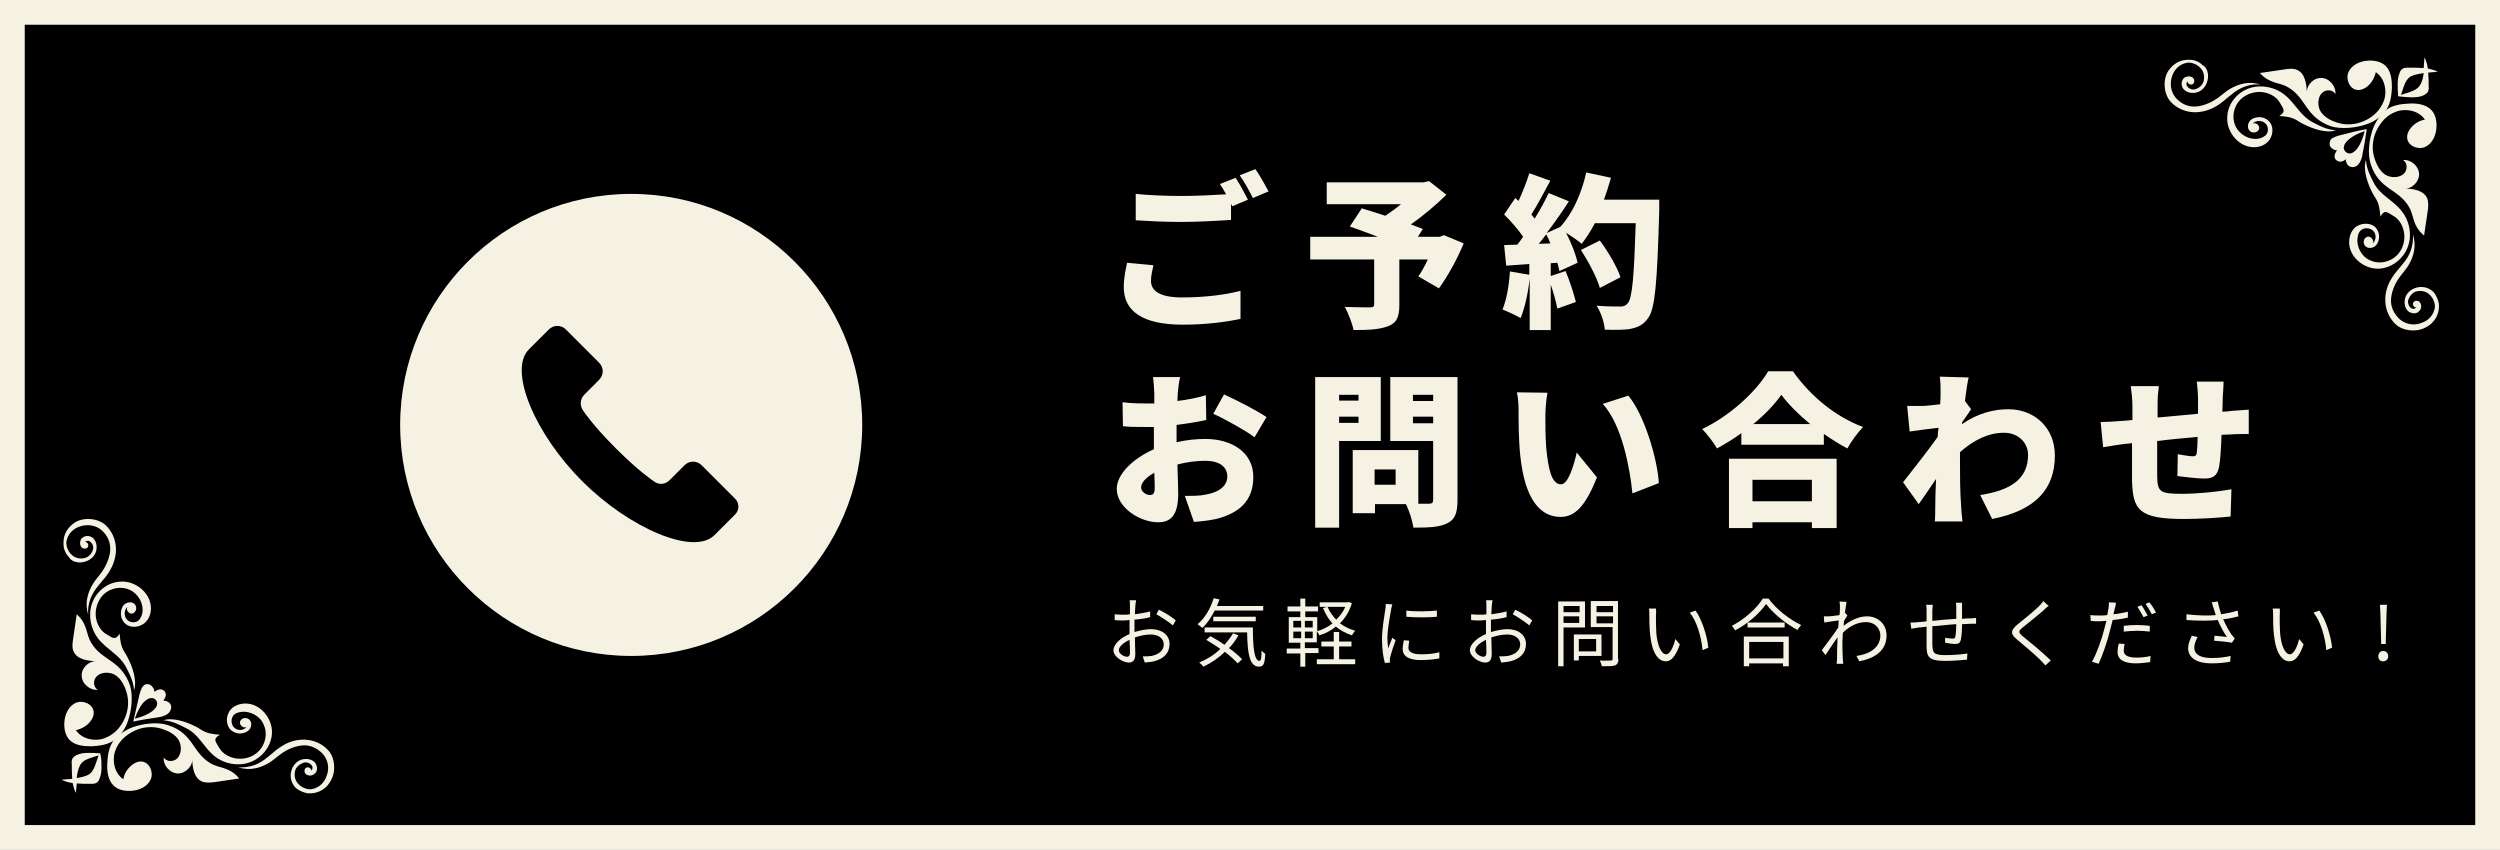 <?xml version="1.0" encoding="utf-8"?>
<!-- Generator: Adobe Illustrator 28.1.0, SVG Export Plug-In . SVG Version: 6.00 Build 0)  -->
<svg version="1.1" id="レイヤー_1" xmlns="http://www.w3.org/2000/svg" xmlns:xlink="http://www.w3.org/1999/xlink" x="0px"
	 y="0px" viewBox="0 0 606 206" style="enable-background:new 0 0 606 206;" xml:space="preserve">
<rect x="0" y="0" width="606" height="206" fill="#808080" stroke="none"/>
<style type="text/css">
	.st0{fill:#F5F1E3;}
</style>
<g>
	<g>
		<rect x="3" y="3" width="600" height="200"/>
		<path class="st0" d="M606,206H0V0h606V206z M6,200h594V6H6V200z"/>
	</g>
	<g>
		<g>
			<g>
				<path class="st0" d="M51,185c-4.4-2.6-4.1-7.2-10.2-9.2c-2.6-0.9-6.2-0.4-8.7,0.5c-1.6,0.6-3.3,1.7-4.4,3
					c-1.3,1.6-1.6,3.7-1.7,5.8c-0.1,1.9,0.2,4.1,1.6,5.4c1.1,1,2.7,1.3,4.2,1.2c1.9-0.1,3.9-1,4.7-2.7c0.8-1.7-0.2-4.2-2.1-4.4
					c-0.9-0.1-1.8,0.3-2.5,0.9c-1.1,0.9-1.8,2.1-2,3.4c-2.1-1.4-2.8-4.4-2-6.8c0.8-2.4,2.6-4,5-5.1c1.9-0.8,4.1-1,6.1-0.4
					c2,0.6,4.2,1.7,4.7,3.8c0.3,1.2,0.1,2.6-0.8,3.5c-0.9,0.8-2.6,0.8-3.2-0.3c-0.2,1.9,1.4,3.8,3.4,3.9c1.9,0,3.7-1.8,3.5-3.7
					c0,2.2,0.4,4.9,2.5,5.7c0.9,0.3,1.9,0.2,2.8,0.1c2-0.3,4.1-0.6,6.1-0.9C55.6,185.8,53.1,186.3,51,185z"/>
				<path class="st0" d="M52,183.3c2.4,1.9,5.7,2.5,8.5,1.5c2.9-1,5.1-3.7,5.4-6.7c0.3-3-1.6-6.1-4.4-7.2c-1.8-0.7-4.1-0.4-5.4,0.9
					c-1.4,1.4-1.5,3.9-0.1,5.2c0.6,0.5,1.4,0.8,2.1,0.8c0.9,0,1.8-0.3,2.4-1c0.5-0.7,0.6-1.8-0.1-2.4c-0.7-0.6-1.9-0.4-2.2,0.5
					c-0.3,0.8,0.9,1.8,1.6,1.3c-0.7,0.9-2.2,1-3,0.2c-0.8-0.7-0.9-2.2-0.2-3c0.4-0.5,1-0.7,1.7-0.8c2.2-0.4,4.7,0.9,5.6,3
					c1,2.1,0.5,4.7-1.1,6.4c-1.6,1.7-4.1,2.3-6.3,1.7c-1.4-0.4-2.7-1.2-3.4-2.5c-0.7-1.3-1.7-2,0.2-3.1c-4.1-0.3-4-1.1-6.1-2.1
					c-1.8-0.9-5.2-2.2-7.6-1.4c2.3,0.2,3.9,1.1,5.3,1.8C48.2,177.9,49.3,181.1,52,183.3z"/>
				<path class="st0" d="M81,186c0-2.4-1.1-3.8-1.5-4.2c-1.4-1.5-3.4-2.4-5.5-2.5c-2.1-0.1-4.1,0.5-5.9,1.7c-1.9,1.2-3.4,3-5.4,4
					c-1.5,0.8-3.3,1.1-5,1c2.9,0.9,5.4,0.2,7.7-1.2c0.9-0.6,1.7-1.3,2.5-1.9c1.6-1.2,3.4-2,5.3-2.2c1.9-0.2,3.7,0.6,5.1,2.1
					c1.2,1.4,1.6,3.4,0.9,5.2c-0.6,1.8-1.9,3-3.7,3.3c-0.6,0.1-2.2-0.1-3.3-1.4c-0.7-0.8-0.9-1.9-0.7-2.9c0.2-1,1-1.7,2-2.1
					c1.4-0.5,3,1,1.9,1.9c-0.1,0.1,0.1-0.1,0,0c0.1-0.6-0.7-1-1.2-0.7c-0.5,0.3-0.5,1.1-0.1,1.5s1.1,0.5,1.6,0.3
					c0.4-0.1,0.6-0.4,0.9-0.7c0.5-0.8,0.2-2-0.5-2.6c-1.1-0.9-3-0.8-4.1,0.1c-1.1,0.9-1.7,2.4-1.5,3.9c0.1,0.9,0.6,1.8,1.2,2.4
					c0.7,0.6,2,1.2,3,1.3c1.8,0.1,3.4-0.5,4.7-1.9C80.6,188.9,81,187.5,81,186z"/>
			</g>
			<g>
				<path class="st0" d="M22.1,155.8c-1.3-2.1-0.8-4.5-3.5-6.9c-0.3,2-0.6,4.1-0.9,6.1c-0.1,0.9-0.3,1.9,0.1,2.8
					c0.8,2.1,3.5,2.4,5.7,2.5c-1.9-0.2-3.8,1.6-3.7,3.5c0,1.9,2,3.6,3.9,3.4c-1.1-0.6-1.2-2.3-0.3-3.2c0.8-0.9,2.3-1.1,3.5-0.8
					c2,0.5,3.2,2.6,3.8,4.7c0.6,2,0.4,4.2-0.4,6.1c-1,2.3-2.6,4.1-5.1,5c-2.4,0.8-5.4,0.1-6.8-2c1.3-0.3,2.6-1,3.4-2
					c0.6-0.7,1-1.6,0.9-2.5c-0.2-1.9-2.7-2.9-4.4-2.1c-1.7,0.8-2.6,2.8-2.7,4.7c-0.1,1.5,0.2,3.1,1.2,4.2c1.3,1.4,3.4,1.6,5.4,1.6
					c2-0.1,4.2-0.4,5.8-1.7c1.3-1,2.5-2.8,3-4.4c0.9-2.5,1.3-6.2,0.5-8.7C29.3,159.9,24.7,160.2,22.1,155.8z"/>
				<path class="st0" d="M22.3,146.3c-1,2.9-0.3,6.2,1.5,8.5c2.2,2.8,5.3,3.9,6.9,7.2c0.7,1.4,1.6,3,1.8,5.3
					c0.8-2.4-0.5-5.8-1.4-7.6c-1-2.2-1.8-2-2.1-6.1c-1.1,1.8-1.8,0.9-3.1,0.2c-1.3-0.7-2.1-2-2.5-3.4c-0.6-2.2,0.1-4.7,1.7-6.3
					c1.7-1.6,4.3-2.1,6.4-1.1c2.1,1,3.4,3.4,3,5.6c-0.1,0.6-0.4,1.2-0.8,1.7c-0.8,0.8-2.3,0.7-3-0.2c-0.7-0.8-0.6-2.3,0.2-3
					c-0.5,0.7,0.4,1.9,1.3,1.6c0.8-0.3,1.1-1.5,0.5-2.2c-0.6-0.7-1.7-0.6-2.4-0.1c-0.7,0.5-1,1.5-1,2.4c0,0.8,0.3,1.5,0.8,2.1
					c1.3,1.5,3.8,1.3,5.2-0.1c1.4-1.4,1.6-3.6,0.9-5.4c-1.1-2.8-4.2-4.7-7.2-4.4C26,141.2,23.3,143.4,22.3,146.3z"/>
				<path class="st0" d="M18.8,136.3c1.4,0.2,3-0.4,3.9-1.5c0.9-1.1,1-3,0.1-4.1c-0.6-0.8-1.8-1-2.6-0.5c-0.4,0.2-0.6,0.5-0.7,0.9
					c-0.2,0.5-0.1,1.2,0.3,1.6c0.4,0.4,1.2,0.4,1.5-0.1c0.3-0.5-0.1-1.3-0.7-1.2c0.9-1,2.4,0.6,1.9,1.9c-0.3,1-1.1,1.8-2.1,2
					c-1,0.2-2.1,0-2.9-0.7c-1.3-1.1-1.5-2.7-1.4-3.3c0.3-1.8,1.5-3.1,3.3-3.7c1.8-0.6,3.8-0.3,5.2,0.9c1.5,1.3,2.3,3.1,2.1,5.1
					c-0.2,1.9-1.1,3.8-2.2,5.3c-0.6,0.8-1.3,1.6-1.9,2.5c-1.4,2.3-2.1,4.8-1.2,7.7c-0.2-1.7,0.2-3.5,1-5c1-2,2.8-3.5,4-5.4
					c1.1-1.7,1.8-3.8,1.7-5.9c-0.1-2.1-1-4.1-2.5-5.5c-0.4-0.4-1.9-1.5-4.2-1.5c-1.5,0-2.9,0.4-4.1,1.5c-1.4,1.3-2,2.8-1.9,4.7
					c0,1.1,0.6,2.4,1.3,3C17,135.7,17.9,136.2,18.8,136.3z"/>
			</g>
			<g>
				<path class="st0" d="M24.3,182.6c-0.1,0-0.1,0-0.2,0c-0.9-0.1-1.8-0.1-2.7-0.1c-0.9,0-1.9,0.1-2.8,0.5c-0.4,0.2-0.8,0.5-1,0.8
					c-0.2,0.4-0.3,0.9-0.2,1.4c0,1.3,0,2.2,0.1,3.5c0,0,0,0.1,0,0.1c-0.9,0.1-1.8,0.1-2.6,0.2c0.8,0.4,1.8,0.7,2.7,0.8
					c0.2,0.8,0.4,1.7,0.8,2.4c0.1-0.7,0.1-1.5,0.2-2.3c1.2,0.1,2.1,0.1,3.3,0.1c0.5,0,1,0,1.4-0.2c0.4-0.2,0.7-0.6,0.8-1
					c0.4-0.9,0.5-1.8,0.5-2.8c0-1,0-2-0.2-2.9C24.3,182.8,24.3,182.7,24.3,182.6z M21.4,187.8c-0.7,0.4-1.7,0.6-2.8,0.8
					c0.1-1.2,0.4-2.3,0.8-3.1c0.7-1.3,2-1.6,4.5-2.4C23,185.7,22.7,187.1,21.4,187.8z"/>
			</g>
		</g>
		<g>
			<path class="st0" d="M38.2,173.9c0.8-0.1,1.5-0.3,2.2-0.7s1.1-1.1,1.1-1.9c-0.1-1-1-1.4-1.9-1.5c0.3-0.4,0.6-0.9,0.6-1.4
				c0-0.5-0.3-1-0.8-1.2c-0.7-0.3-1.4,0.1-2,0.5c0.1-0.6-0.5-1.4-1-1.7c-0.6-0.3-1.3-0.2-1.7,0.3c-0.4,0.4-0.8,1.6-0.9,2.1
				c-0.3,1.4-1.2,5.1-1.5,6.5C34.2,174.5,36.2,174.2,38.2,173.9z M34.5,170.6c0.9-1.1,2.3-2,3.3-0.9c0.8,1-0.1,2.2-1.2,2.9
				c-1.6,1.1-3.9,1.6-3.9,1.6S33.3,172.2,34.5,170.6z"/>
		</g>
	</g>
	<g>
		<g>
			<g>
				<path class="st0" d="M583.9,50.1c-2.6-4.4-7.2-4.1-9.2-10.2c-0.9-2.6-0.4-6.2,0.5-8.7c0.6-1.6,1.7-3.3,3-4.4
					c1.6-1.3,3.7-1.6,5.8-1.7c1.9-0.1,4.1,0.2,5.4,1.6c1,1.1,1.3,2.7,1.2,4.2c-0.1,1.9-1,3.9-2.7,4.7c-1.7,0.8-4.2-0.2-4.4-2.1
					c-0.1-0.9,0.3-1.8,0.9-2.5c0.9-1.1,2.1-1.8,3.4-2c-1.4-2.1-4.4-2.8-6.8-2c-2.4,0.8-4,2.6-5.1,5c-0.8,1.9-1,4.1-0.4,6.1
					s1.7,4.2,3.8,4.7c1.2,0.3,2.6,0.1,3.5-0.8c0.8-0.9,0.8-2.6-0.3-3.2c1.9-0.2,3.8,1.4,3.9,3.4c0,1.9-1.8,3.7-3.7,3.5
					c2.2,0,4.9,0.4,5.7,2.5c0.3,0.9,0.2,1.9,0.1,2.8c-0.3,2-0.6,4.1-0.9,6.1C584.7,54.7,585.2,52.2,583.9,50.1z"/>
				<path class="st0" d="M582.2,51.2c1.9,2.4,2.5,5.7,1.5,8.5c-1,2.9-3.7,5.1-6.7,5.4c-3,0.3-6.1-1.6-7.2-4.4
					c-0.7-1.8-0.4-4.1,0.9-5.4s3.9-1.5,5.2-0.1c0.5,0.6,0.8,1.4,0.8,2.1c0,0.9-0.3,1.8-1,2.4c-0.7,0.5-1.8,0.6-2.4-0.1
					s-0.4-1.9,0.5-2.2s1.8,0.9,1.3,1.6c0.9-0.7,1-2.2,0.2-3c-0.7-0.8-2.2-0.9-3-0.2c-0.5,0.4-0.7,1-0.8,1.7c-0.4,2.2,0.9,4.7,3,5.6
					c2.1,1,4.7,0.5,6.4-1.1c1.7-1.6,2.3-4.1,1.7-6.3c-0.4-1.4-1.2-2.7-2.5-3.4c-1.3-0.7-2-1.7-3.1,0.2c-0.3-4.1-1.1-4-2.1-6.1
					c-0.9-1.8-2.2-5.2-1.4-7.6c0.2,2.3,1.1,3.9,1.8,5.3C576.8,47.3,580,48.4,582.2,51.2z"/>
				<path class="st0" d="M584.9,80.1c-2.4,0-3.8-1.1-4.2-1.5c-1.5-1.4-2.4-3.4-2.5-5.5c-0.1-2.1,0.5-4.1,1.7-5.9
					c1.2-1.9,3-3.4,4-5.4c0.8-1.5,1.1-3.3,1-5c0.9,2.9,0.2,5.4-1.2,7.7c-0.6,0.9-1.3,1.7-1.9,2.5c-1.2,1.6-2,3.4-2.2,5.3
					c-0.2,1.9,0.6,3.7,2.1,5.1c1.4,1.2,3.4,1.6,5.2,0.9c1.8-0.6,3-1.9,3.3-3.7c0.1-0.6-0.1-2.2-1.4-3.3c-0.8-0.7-1.9-0.9-2.9-0.7
					c-1,0.2-1.7,1-2.1,2c-0.5,1.4,1,3,1.9,1.9c0.1-0.1-0.1,0.1,0,0c-0.6,0.1-1-0.7-0.7-1.2c0.3-0.5,1.1-0.5,1.5-0.1
					c0.4,0.4,0.5,1.1,0.3,1.6c-0.1,0.4-0.4,0.6-0.7,0.9c-0.8,0.5-2,0.2-2.6-0.5c-0.9-1.1-0.8-3,0.1-4.1c0.9-1.1,2.4-1.7,3.9-1.5
					c0.9,0.1,1.8,0.6,2.4,1.2c0.6,0.7,1.2,2,1.3,3c0.1,1.8-0.5,3.4-1.9,4.7C587.8,79.7,586.4,80.1,584.9,80.1z"/>
			</g>
			<g>
				<path class="st0" d="M554.7,21.2c-2.1-1.3-4.5-0.8-6.9-3.5c2-0.3,4.1-0.6,6.1-0.9c0.9-0.1,1.9-0.3,2.8,0.1
					c2.1,0.8,2.4,3.5,2.5,5.7c-0.2-1.9,1.6-3.8,3.5-3.7c1.9,0,3.6,2,3.4,3.9c-0.6-1.1-2.3-1.2-3.2-0.3c-0.9,0.8-1.1,2.3-0.8,3.5
					c0.5,2,2.6,3.2,4.7,3.8c2,0.6,4.2,0.4,6.1-0.4c2.3-1,4.1-2.6,5-5.1c0.8-2.4,0.1-5.4-2-6.8c-0.3,1.3-1,2.6-2,3.4
					c-0.7,0.6-1.6,1-2.5,0.9c-1.9-0.2-2.9-2.7-2.1-4.4c0.8-1.7,2.8-2.6,4.7-2.7c1.5-0.1,3.1,0.2,4.2,1.2c1.4,1.3,1.6,3.4,1.6,5.4
					c-0.1,2-0.4,4.2-1.7,5.8c-1,1.3-2.8,2.5-4.4,3c-2.5,0.9-6.2,1.3-8.7,0.5C558.8,28.4,559.1,23.8,554.7,21.2z"/>
				<path class="st0" d="M545.2,21.4c2.9-1,6.2-0.3,8.5,1.5c2.8,2.2,3.9,5.3,7.2,6.9c1.4,0.7,3,1.6,5.3,1.8
					c-2.4,0.8-5.8-0.5-7.6-1.4c-2.2-1-2-1.8-6.1-2.1c1.8-1.1,0.9-1.8,0.2-3.1c-0.7-1.3-2-2.1-3.4-2.5c-2.2-0.6-4.7,0.1-6.3,1.7
					c-1.6,1.7-2.1,4.3-1.1,6.4c1,2.1,3.4,3.4,5.6,3c0.6-0.1,1.2-0.4,1.7-0.8c0.8-0.8,0.7-2.3-0.2-3c-0.8-0.7-2.3-0.6-3,0.2
					c0.7-0.5,1.9,0.4,1.6,1.3c-0.3,0.8-1.5,1.1-2.2,0.5c-0.7-0.6-0.6-1.7-0.1-2.4c0.5-0.7,1.5-1,2.4-1c0.8,0,1.5,0.3,2.1,0.8
					c1.5,1.3,1.3,3.8-0.1,5.2c-1.4,1.4-3.6,1.6-5.4,0.9c-2.8-1.1-4.7-4.2-4.4-7.2C540.1,25.1,542.3,22.4,545.2,21.4z"/>
				<path class="st0" d="M535.2,17.9c0.2,1.4-0.4,3-1.5,3.9c-1.1,0.9-3,1-4.1,0.1c-0.8-0.6-1-1.8-0.5-2.6c0.2-0.4,0.5-0.6,0.9-0.7
					c0.5-0.2,1.2-0.1,1.6,0.3c0.4,0.4,0.4,1.2-0.1,1.5c-0.5,0.3-1.3-0.1-1.2-0.7c-1,0.9,0.6,2.4,1.9,1.9c1-0.3,1.8-1.1,2-2.1
					c0.2-1,0-2.1-0.7-2.9c-1.1-1.3-2.7-1.5-3.3-1.4c-1.8,0.3-3.1,1.5-3.7,3.3c-0.6,1.8-0.3,3.8,0.9,5.2c1.3,1.5,3.1,2.3,5.1,2.1
					c1.9-0.2,3.8-1.1,5.3-2.2c0.8-0.6,1.6-1.3,2.5-1.9c2.3-1.4,4.8-2.1,7.7-1.2c-1.7-0.2-3.5,0.2-5,1c-2,1-3.5,2.8-5.4,4
					c-1.7,1.1-3.8,1.8-5.9,1.7c-2.1-0.1-4.1-1-5.5-2.5c-0.4-0.4-1.5-1.9-1.5-4.2c0-1.5,0.4-2.9,1.5-4.1c1.3-1.4,2.8-2,4.7-1.9
					c1.1,0,2.4,0.6,3,1.3C534.6,16.1,535.1,17,535.2,17.9z"/>
			</g>
			<g>
				<path class="st0" d="M581.8,23.4c1,0.1,2,0.2,2.9,0.2c0.9,0,1.9-0.1,2.8-0.5c0.4-0.2,0.8-0.5,1-0.8c0.2-0.4,0.3-0.9,0.2-1.4
					c0-1.2,0-2.1-0.1-3.3c0.8-0.1,1.6-0.1,2.3-0.2c-0.7-0.4-1.6-0.6-2.4-0.8c-0.1-0.9-0.4-1.9-0.8-2.7c-0.1,0.8-0.1,1.7-0.2,2.6
					c0,0-0.1,0-0.1,0c-1.3-0.1-2.2-0.1-3.5-0.1c-0.5,0-1,0-1.4,0.2c-0.4,0.2-0.7,0.6-0.8,1c-0.4,0.9-0.5,1.8-0.5,2.8
					c0,0.9,0,1.8,0.1,2.7c0,0.1,0,0.1,0,0.2C581.6,23.4,581.7,23.4,581.8,23.4z M582,23c0.8-2.5,1.2-3.8,2.4-4.5
					c0.8-0.4,1.9-0.6,3.1-0.8c-0.1,1.1-0.4,2.1-0.8,2.8C586,21.8,584.6,22.2,582,23z"/>
			</g>
		</g>
		<g>
			<path class="st0" d="M573.7,31.3c-1.4,0.2-5.1,1.1-6.5,1.5c-0.5,0.1-1.7,0.5-2.1,0.9c-0.4,0.4-0.5,1.2-0.3,1.7
				c0.3,0.6,1.1,1.1,1.7,1c-0.4,0.6-0.8,1.3-0.5,2c0.2,0.5,0.7,0.7,1.2,0.8c0.5,0,1-0.2,1.4-0.6c0.1,1,0.5,1.8,1.5,1.9
				c0.8,0.1,1.5-0.4,1.9-1.1s0.6-1.4,0.7-2.2C573.1,35.3,573.4,33.3,573.7,31.3z M573.2,31.8c0,0-0.5,2.3-1.6,3.9
				c-0.7,1.1-1.9,2-2.9,1.2c-1.2-1-0.3-2.4,0.9-3.3C571.1,32.4,573.2,31.8,573.2,31.8z"/>
		</g>
	</g>
	<g>
		<path class="st0" d="M279,68.1c0,2.3,2,4,7.5,4c5.3,0,10.4-0.6,14.2-1.6l0,6.8c-3.8,0.8-8.5,1.4-14,1.4c-9.8,0-14.3-3.3-14.3-9.1
			c0-2.4,0.5-4.4,0.8-5.9l6.4,0.6C279.3,65.6,279,66.8,279,68.1z M302.5,48.4l-3.8,1.6c-0.1-0.2-0.2-0.4-0.3-0.6v3.9
			c-2.8,0.2-8.1,0.5-12,0.5c-4.3,0-7.8-0.2-11.1-0.4v-6.4c3,0.3,6.8,0.5,11.1,0.5c3.5,0,7.6-0.2,10.8-0.4c-0.5-0.9-1-1.8-1.5-2.5
			l3.8-1.5C300.4,44.4,301.8,47,302.5,48.4z M307.5,46.4l-3.8,1.6c-0.8-1.6-2.1-4-3.2-5.5l3.8-1.5C305.4,42.5,306.8,45.1,307.5,46.4
			z"/>
		<path class="st0" d="M354.8,59c-1.6,3.9-3.9,8-6,10.9l-5-2.9c0.8-1.1,1.6-2.6,2.3-4.1h-6.9v11c0,2.9-0.6,4.4-2.8,5.2
			c-2.1,0.8-4.9,0.9-8.3,0.9c-0.3-1.6-1.3-4.1-2.1-5.6c2.2,0.1,5.3,0.1,6.1,0.1c0.8,0,1-0.2,1-0.8V62.9h-15.5v-5.5h16.4
			c-2.4-0.9-4.8-1.8-6.8-2.5l2.9-4.4c1.6,0.5,3.6,1.1,5.7,1.8c1.2-0.8,2.6-1.8,3.8-2.8h-18v-5.3h23.5l1.3-0.3l4.2,3.3
			c-2.4,2.4-5.5,5-8.6,7.2c1.1,0.4,2.1,0.8,2.9,1.1l-1.2,1.9h5.3l1-0.4L354.8,59z"/>
		<path class="st0" d="M402.2,48.5c0,0,0,1.9,0,2.6c-0.5,17.4-1,23.8-2.7,26c-1.2,1.7-2.4,2.2-4.2,2.6c-1.5,0.3-4,0.3-6.3,0.2
			c-0.1-1.6-0.9-4.2-2-5.8c2.4,0.2,4.7,0.2,5.8,0.2c0.8,0,1.2-0.2,1.7-0.7c1.2-1.2,1.6-6.9,2-19.5h-9.9c-1,1.9-2.1,3.6-3.2,5
			c-0.8-0.7-2.4-1.8-3.8-2.7c1.3,2.5,2.4,5.3,2.8,7.3l-4.4,2c-0.1-0.6-0.3-1.3-0.5-2l-1.6,0.1v3.1l3.6-1.2c1,2.4,2,5.5,2.5,7.5
			l-4.5,1.6c-0.3-1.6-0.9-3.8-1.6-5.8v11h-5.1V67.5c-0.4,3.6-1.2,7.2-2.2,9.6c-1-0.6-3.2-1.6-4.4-2.1c1-2.3,1.6-5.9,1.8-9.2l4.7,0.8
			V64l-5.6,0.4l-0.5-5l3.2-0.1c0.5-0.6,0.9-1.2,1.4-1.9c-1.2-1.8-3-3.8-4.6-5.4l2.7-4l0.8,0.7c1-2.2,2-4.7,2.6-6.7l5.1,1.8
			c-1.5,2.8-3.2,6-4.6,8.2c0.3,0.4,0.6,0.7,0.8,1c1.3-2.1,2.5-4.3,3.4-6.2l4.9,2c-1.6,2.5-3.5,5.2-5.4,7.7l3.3-1.5
			c2.9-3.1,5.2-8.1,6.3-13.2l6,1.3c-0.5,1.8-1.1,3.6-1.7,5.3H402.2z M375.8,59c-0.3-0.8-0.6-1.5-1-2.2c-0.6,0.8-1.2,1.6-1.8,2.3
			L375.8,59z M387.8,69.8c-0.7-2.5-2.7-6.3-4.6-9.2l4.6-2.3c2,2.7,4.2,6.4,5,8.9L387.8,69.8z"/>
		<path class="st0" d="M285.5,95.2l-0.1,2c2.5-0.3,4.9-0.8,6.9-1.4l0.1,6c-2.2,0.5-4.8,0.9-7.2,1.2c0,0.8,0,1.7,0,2.6v1.6
			c2.5-0.6,5-0.8,7-0.8c6.3,0,11.6,3.2,11.6,9.2c0,4.7-2.2,8.5-9,10.2c-1.9,0.4-3.7,0.6-5.4,0.7l-2.2-6.3c1.9,0,3.7,0,5-0.3
			c3.1-0.5,5.3-2,5.3-4.4c0-2.4-2-3.8-5.3-3.8c-2.2,0-4.6,0.3-6.8,0.9c0.1,3,0.2,5.8,0.2,7c0,5.6-2,7-4.9,7c-4.3,0-10-3.5-10-8.1
			c0-3.6,4-7.4,9-9.6c0-1,0-2.1,0-3.1v-2.3c-0.6,0-1.2,0-1.7,0c-2.9,0-4.5,0-5.8-0.2l-0.1-5.8c2.4,0.3,4.3,0.3,5.8,0.3
			c0.6,0,1.2,0,1.9,0v-2.5c0-0.8-0.2-3.2-0.3-3.9h6.6C285.8,92.1,285.6,94.2,285.5,95.2z M278.7,120c0.6,0,1.2-0.2,1.2-1.6
			c0-0.8,0-2.1-0.1-3.8c-2,1.1-3.2,2.4-3.2,3.6C276.6,119.2,277.9,120,278.7,120z M307,101.1l-2.9,4.9c-1.9-1.5-7.5-4.6-10-5.7
			l2.6-4.7C300,97.1,304.8,99.6,307,101.1z"/>
		<path class="st0" d="M324.6,106.8v21.1h-5.8V91.4h15.9v15.5H324.6z M324.6,95.7v1.4h4.7v-1.4H324.6z M329.3,102.5V101h-4.7v1.5
			H329.3z M353.3,121.2c0,3.1-0.6,4.7-2.4,5.6c-1.9,1-4.5,1.1-8.3,1.1c-0.2-1.6-1-4.1-1.8-5.7h-7.5v2.2h-5.4v-15.3h15.9v13h2.6
			c0.8,0,1-0.3,1-1v-14.2H337V91.4h16.3V121.2z M338.3,113.8h-5.1v3.7h5.1V113.8z M342.5,95.7v1.5h4.9v-1.5H342.5z M347.4,102.6V101
			h-4.9v1.6H347.4z"/>
		<path class="st0" d="M374.6,100.6c0,2.6,0,5.2,0.2,7.9c0.5,5.2,1.3,8.9,3.6,8.9c1.8,0,3.2-5,3.8-7.7l4.9,6
			c-2.8,7.1-5.4,9.6-8.8,9.6c-4.8,0-8.7-4-9.8-15c-0.4-3.8-0.4-8.4-0.4-10.9c0-1.2-0.1-2.9-0.4-4.3l7.4,0.1
			C374.8,96.8,374.6,99.4,374.6,100.6z M402.1,117.1l-6.4,2.5c-0.6-6-2.5-16.6-7.2-21.7l6.2-2C398.6,100.5,401.8,111.4,402.1,117.1z
			"/>
		<path class="st0" d="M434.6,90c4.4,6.2,10.5,11.1,17,13.5c-1.4,1.5-2.8,3.4-3.8,5.2c-1.9-1-3.8-2.2-5.7-3.5v2.6h-20V105
			c-1.9,1.4-3.9,2.6-5.9,3.7c-0.8-1.4-2.4-3.5-3.6-4.7c6.8-3.2,13.2-9.2,16-14H434.6z M419.1,111.2h26.1V128h-6v-1.4h-14.4v1.4h-5.7
			V111.2z M424.8,116.3v5.2h14.4v-5.2H424.8z M438.8,102.8c-2.8-2.3-5.3-4.8-7-7.1c-1.7,2.4-4,4.8-6.8,7.1H438.8z"/>
		<path class="st0" d="M470.2,91.3l7,0.2c-0.3,1.2-0.6,3.3-0.9,5.7l1.5,2c-0.5,0.7-1.4,2.1-2.2,3.2c0,0.2,0,0.3,0,0.4
			c3.9-2.7,7.8-3.6,11.2-3.6c6.5,0,11.3,4.6,11.3,11.2c0,8.1-4.6,13.3-15.2,15.4l-2.9-5.8c7.2-1.1,11.6-3.8,11.6-9.7
			c0-3.2-2.6-5.4-5.8-5.4c-4,0-7.5,1.9-10.7,4.7c0,0.9,0,1.8,0,2.6c0,3,0,7,0.3,10.8c0,0.7,0.2,2.4,0.3,3.4H469
			c0.1-1,0.1-2.7,0.1-3.3c0-2.4,0.1-4.5,0.2-7c-1.5,2.2-3.1,4.6-4.2,6.1l-3.8-5.3c2.2-2.8,6-7.6,8.4-11c0-0.7,0.1-1.4,0.2-2.2
			c-2.1,0.2-4.9,0.6-7,0.9l-0.6-6.2c1.3,0,2.3,0,4,0c1.1-0.1,2.5-0.2,4-0.4c0.1-1.3,0.1-2.3,0.1-2.7C470.4,94,470.4,92.7,470.2,91.3
			z"/>
		<path class="st0" d="M538.8,96.2c0,1.4-0.1,2.6-0.1,3.6c0.8,0,1.5-0.1,2.2-0.2c1.1-0.1,2.9-0.2,4.2-0.3v5.9c-0.8,0-3.2,0-4.3,0.1
			c-0.7,0-1.4,0.1-2.3,0.1c-0.1,3.1-0.3,6.2-0.6,7.8c-0.5,2.3-1.6,2.8-3.7,2.8c-1.4,0-4.9-0.4-6.4-0.6l0.1-5.3
			c1.2,0.2,2.8,0.5,3.5,0.5c0.7,0,1-0.1,1.1-0.8c0.1-1,0.2-2.3,0.2-3.9c-3.2,0.3-6.7,0.6-9.8,1c0,3.4,0,6.8,0,8.6
			c0.1,3.7,0.6,4.2,6,4.2c3.7,0,8.8-0.5,12-1.1l-0.2,6.6c-2.7,0.3-7.6,0.6-11.3,0.6c-11,0-12.4-2.2-12.6-9.4c0-1.7,0-5.4,0-9
			c-0.7,0.1-1.3,0.2-1.8,0.2c-1.3,0.2-4.2,0.6-5.2,0.8l-0.6-6.1c1.1,0,3.1-0.1,5.5-0.3c0.5,0,1.3-0.1,2.2-0.2v-3.2
			c0-1.9-0.2-3.5-0.4-5h6.8c-0.2,1.6-0.3,2.7-0.3,4.7c0,0.7,0,1.7,0,2.9c3.1-0.3,6.6-0.6,9.8-0.9v-3.8c0-1.1-0.2-3.2-0.3-4h6.5
			C539,93,538.9,95,538.8,96.2z"/>
	</g>
	<g>
		<path class="st0" d="M275.2,147c0,0.4-0.1,1.1-0.1,1.9c1.3-0.2,2.7-0.4,3.7-0.7l0,1.4c-1.1,0.3-2.5,0.5-3.8,0.6c0,0.8,0,1.7,0,2.4
			c0,0.2,0,0.4,0,0.6c1.4-0.4,2.8-0.7,4-0.7c2.6,0,4.5,1.4,4.5,3.6c0,2.2-1.4,3.6-3.8,4.2c-0.8,0.2-1.6,0.2-2.2,0.3l-0.5-1.5
			c0.7,0,1.4,0,2.1-0.1c1.6-0.3,3-1.2,3-2.8c0-1.5-1.4-2.4-3.1-2.4c-1.4,0-2.6,0.3-3.9,0.7c0,1.5,0.1,3.1,0.1,3.9
			c0,1.7-0.6,2.2-1.6,2.2c-1.4,0-3.7-1.4-3.7-3c0-1.5,1.9-3.1,3.9-3.9c0-0.3,0-0.7,0-1c0-0.7,0-1.6,0-2.4c-0.5,0-1,0.1-1.3,0.1
			c-1,0-1.7,0-2.3-0.1l0-1.4c1,0.1,1.6,0.1,2.3,0.1c0.4,0,0.9,0,1.4-0.1c0-0.9,0-1.7,0-2.1c0-0.4,0-1-0.1-1.3h1.6
			C275.3,146.1,275.2,146.6,275.2,147z M273.2,159.2c0.4,0,0.7-0.3,0.7-0.9c0-0.6,0-1.9-0.1-3.2c-1.5,0.7-2.6,1.7-2.6,2.5
			C271.2,158.5,272.5,159.2,273.2,159.2z M285,150.4l-0.7,1.2c-0.9-0.8-2.9-2.1-4-2.7l0.6-1.1C282.2,148.4,284.2,149.6,285,150.4z"
			/>
		<path class="st0" d="M294.4,148.1c-0.8,1.6-1.8,3-2.9,4.1c-0.3-0.2-0.9-0.6-1.2-0.9c1.7-1.4,3.1-3.7,3.9-6.3l1.4,0.3
			c-0.2,0.6-0.4,1.1-0.6,1.6h11.2v1.1H294.4z M300.2,154c-0.6,1.1-1.4,2.2-2.3,3.1c1.3,0.9,2.4,1.9,3.2,2.7l-1.1,1
			c-0.7-0.8-1.8-1.8-3.1-2.8c-1.5,1.5-3.3,2.7-5.2,3.6c-0.2-0.3-0.7-0.8-1-1c1.9-0.8,3.7-1.9,5.1-3.3c-1.1-0.8-2.3-1.5-3.4-2.2
			l1-0.9c1.1,0.6,2.3,1.3,3.4,2.1c0.8-0.9,1.5-1.8,2.1-2.8L300.2,154z M303.7,152.1c0,4.6,0.3,8.1,1.6,8.1c0.4,0,0.5-1,0.5-2.5
			c0.3,0.3,0.6,0.6,0.9,0.8c-0.1,2.3-0.4,3.1-1.5,3.1c-2.4,0-2.8-3.4-2.9-8.3H292v-1.2H303.7z M294.1,150.6v-1.1h10.3v1.1H294.1z"/>
		<path class="st0" d="M316.4,158.4v3.2h-1.2v-3.2h-3.3v-1.2h3.3v-1.4h-2.8v-6.2h2.8v-1.4h-3.1V147h3.1v-1.9h1.2v1.9h3.1v1.2h-3.1
			v1.4h2.9v3.4c1.3-0.4,2.6-1,3.7-1.9c-1-1-1.7-2.3-2.3-3.7l1-0.3h-1.8V146h6.8l0.2-0.1l0.8,0.3c-0.6,2-1.6,3.6-2.9,4.9
			c1.1,0.8,2.3,1.4,3.7,1.8c-0.3,0.3-0.6,0.8-0.8,1.1c-1.5-0.5-2.8-1.2-3.9-2.1c-1.2,1-2.6,1.7-4,2.1c-0.1-0.3-0.4-0.7-0.6-1v2.7
			h-2.9v1.4h3.3v1.2H316.4z M313.5,152.1h1.9v-1.6h-1.9V152.1z M313.5,154.7h1.9v-1.6h-1.9V154.7z M318.2,150.5h-1.9v1.6h1.9V150.5z
			 M318.2,153.1h-1.9v1.6h1.9V153.1z M324.6,159.8h3.9v1.2h-9.3v-1.2h4.1v-3.1h-3v-1.2h3v-2.3h1.3v2.3h3v1.2h-3V159.8z M321.8,147.1
			c0.5,1.2,1.2,2.2,2.1,3.1c0.9-0.9,1.7-1.9,2.2-3.1H321.8z"/>
		<path class="st0" d="M337.2,147.8c-0.3,1.7-0.9,4.9-0.9,6.9c0,0.9,0.1,1.6,0.2,2.5c0.3-0.8,0.7-1.9,1-2.6l0.8,0.6
			c-0.5,1.3-1.1,3.2-1.3,4c-0.1,0.3-0.1,0.6-0.1,0.8c0,0.2,0,0.5,0.1,0.6l-1.3,0.1c-0.4-1.3-0.7-3.3-0.7-5.8c0-2.6,0.6-5.7,0.8-7.2
			c0.1-0.4,0.1-0.9,0.1-1.3l1.6,0.1C337.4,146.9,337.2,147.5,337.2,147.8z M341.4,157c0,0.8,0.6,1.6,3,1.6c1.6,0,3-0.1,4.5-0.5
			l0,1.5c-1.1,0.2-2.6,0.4-4.5,0.4c-3,0-4.4-1-4.4-2.7c0-0.6,0.1-1.2,0.3-2.1l1.3,0.1C341.5,156,341.4,156.5,341.4,157z M348.3,148
			v1.5c-1.9,0.2-5.4,0.2-7.4,0V148C342.9,148.3,346.5,148.2,348.3,148z"/>
		<path class="st0" d="M361.6,147c0,0.4-0.1,1.1-0.1,1.9c1.3-0.2,2.7-0.4,3.7-0.7l0,1.4c-1.1,0.3-2.5,0.5-3.8,0.6c0,0.8,0,1.7,0,2.4
			c0,0.2,0,0.4,0,0.6c1.4-0.4,2.8-0.7,4-0.7c2.6,0,4.5,1.4,4.5,3.6c0,2.2-1.4,3.6-3.8,4.2c-0.8,0.2-1.6,0.2-2.2,0.3l-0.5-1.5
			c0.7,0,1.4,0,2.1-0.1c1.6-0.3,3-1.2,3-2.8c0-1.5-1.4-2.4-3.1-2.4c-1.4,0-2.6,0.3-3.9,0.7c0,1.5,0.1,3.1,0.1,3.9
			c0,1.7-0.6,2.2-1.6,2.2c-1.4,0-3.7-1.4-3.7-3c0-1.5,1.9-3.1,3.9-3.9c0-0.3,0-0.7,0-1c0-0.7,0-1.6,0-2.4c-0.5,0-1,0.1-1.3,0.1
			c-1,0-1.7,0-2.3-0.1l0-1.4c1,0.1,1.6,0.1,2.3,0.1c0.4,0,0.9,0,1.4-0.1c0-0.9,0-1.7,0-2.1c0-0.4,0-1-0.1-1.3h1.6
			C361.7,146.1,361.6,146.6,361.6,147z M359.6,159.2c0.4,0,0.7-0.3,0.7-0.9c0-0.6,0-1.9-0.1-3.2c-1.5,0.7-2.6,1.7-2.6,2.5
			C357.6,158.5,358.9,159.2,359.6,159.2z M371.4,150.4l-0.7,1.2c-0.9-0.8-2.9-2.1-4-2.7l0.6-1.1
			C368.6,148.4,370.6,149.6,371.4,150.4z"/>
		<path class="st0" d="M379,152.1v9.4h-1.3v-15.7h6.5v6.3H379z M379,146.9v1.5h3.9v-1.5H379z M382.8,151v-1.6H379v1.6H382.8z
			 M382.7,159v1.1h-1.2v-6.3h6.7v5.2H382.7z M382.7,154.9v3h4.2v-3H382.7z M392.3,159.7c0,0.9-0.2,1.3-0.8,1.6
			c-0.6,0.2-1.7,0.2-3.2,0.2c-0.1-0.4-0.3-1-0.5-1.4c1.2,0.1,2.3,0,2.7,0c0.3,0,0.4-0.1,0.4-0.5v-7.6h-5.3v-6.3h6.6V159.7z
			 M387,146.9v1.5h4v-1.5H387z M391,151.1v-1.7h-4v1.7H391z"/>
		<path class="st0" d="M401.4,149.3c0,1.1,0,2.8,0.1,4.3c0.3,3,1.2,5,2.4,5c0.9,0,1.8-1.9,2.2-3.7l1.1,1.3c-1.1,3.1-2.2,4.1-3.4,4.1
			c-1.7,0-3.3-1.7-3.8-6.4c-0.2-1.6-0.2-3.8-0.2-4.8c0-0.4,0-1.2-0.1-1.6l1.7,0C401.5,148,401.4,148.8,401.4,149.3z M414.1,157
			l-1.4,0.6c-0.3-3.3-1.4-7-3.1-9.1l1.4-0.5C412.5,150.1,413.8,154,414.1,157z"/>
		<path class="st0" d="M428.7,145.1c1.9,2.6,5.1,5.1,7.9,6.4c-0.3,0.3-0.6,0.8-0.9,1.2c-2.8-1.5-5.9-4-7.6-6.3
			c-1.5,2.2-4.4,4.8-7.5,6.4c-0.2-0.3-0.5-0.8-0.8-1.1c3.1-1.6,6.1-4.3,7.5-6.6H428.7z M422.7,154.3h10.9v7.2h-1.4v-0.7H424v0.7
			h-1.3V154.3z M432.6,150.9v1.2h-9v-1.2H432.6z M424,155.6v4h8.3v-4H424z"/>
		<path class="st0" d="M445.9,145.8l1.7,0.1c-0.1,0.5-0.2,1.5-0.4,2.7c0,0,0.1,0,0.1,0l0.5,0.6c-0.2,0.3-0.5,0.8-0.8,1.3
			c0,0.4-0.1,0.8-0.1,1.2c2-1.6,4-2.3,5.7-2.3c2.5,0,4.7,1.8,4.7,4.6c0,3.6-2.6,5.5-6.6,6.3l-0.7-1.3c3-0.4,5.8-1.9,5.8-5
			c0-1.4-1.1-3.2-3.5-3.2c-2.1,0-4,1-5.6,2.6c0,0.8-0.1,1.5-0.1,2.1c0,1.6,0,2.7,0.1,4.3c0,0.3,0.1,0.8,0.1,1.1h-1.6
			c0-0.3,0.1-0.8,0.1-1.1c0-1.7,0-2.6,0.1-4.6c0-0.2,0-0.4,0-0.7c-0.9,1.3-2.1,3-2.9,4.3l-0.9-1.2c1-1.3,3.1-4.1,4-5.5
			c0-0.6,0.1-1.2,0.1-1.7c-0.8,0.1-2.4,0.3-3.5,0.5l-0.1-1.5c0.4,0,0.7,0,1.2,0c0.6,0,1.7-0.2,2.6-0.3c0.1-0.8,0.1-1.5,0.1-1.7
			C446,146.8,446,146.3,445.9,145.8z"/>
		<path class="st0" d="M475.6,147.5c0,0.8,0,1.7,0,2.5c0.7-0.1,1.4-0.1,2-0.1c0.5,0,1-0.1,1.4-0.1v1.4c-0.3,0-1,0-1.4,0
			c-0.5,0-1.2,0.1-2,0.1c0,1.3-0.1,2.9-0.3,3.8c-0.2,0.8-0.6,1-1.4,1c-0.6,0-1.9-0.2-2.4-0.3l0-1.2c0.6,0.1,1.4,0.2,1.8,0.2
			c0.4,0,0.6-0.1,0.7-0.5c0.1-0.6,0.2-1.8,0.2-3c-1.9,0.1-4,0.4-5.8,0.5c0,1.9,0,3.7,0,4.4c0.1,1.9,0.1,2.6,3.2,2.6
			c1.9,0,4.2-0.2,5.3-0.4l-0.1,1.5c-1.2,0.1-3.4,0.3-5.2,0.3c-4.2,0-4.6-1-4.6-3.8c0-0.8,0-2.7,0-4.5c-0.8,0.1-1.5,0.2-1.9,0.2
			c-0.6,0.1-1.3,0.2-1.8,0.3l-0.2-1.5c0.6,0,1.2,0,1.9-0.1c0.5,0,1.2-0.1,2-0.2c0-1.2,0-2.2,0-2.5c0-0.6,0-1-0.1-1.5h1.6
			c0,0.4-0.1,0.9-0.1,1.5c0,0.6,0,1.5,0,2.4c1.8-0.2,3.9-0.4,5.8-0.5v-2.6c0-0.4,0-1-0.1-1.3h1.5
			C475.6,146.5,475.6,147.2,475.6,147.5z"/>
		<path class="st0" d="M495.4,147.9c-1.2,1.1-3.8,3.1-5.1,4.2c-1.1,0.9-1.1,1.2,0.1,2.2c1.6,1.3,4.8,3.9,6.7,5.8l-1.3,1.2
			c-0.4-0.4-0.8-0.9-1.2-1.3c-1.3-1.3-4-3.6-5.7-5c-1.7-1.4-1.5-2.2,0.1-3.6c1.4-1.1,4.1-3.3,5.3-4.5c0.4-0.4,0.8-0.9,1-1.2l1.3,1.2
			C496.2,147.1,495.7,147.6,495.4,147.9z"/>
		<path class="st0" d="M512.6,147.6c-0.1,0.4-0.2,0.8-0.3,1.3c1.2-0.1,2.4-0.4,3.5-0.6v1.4c-1.2,0.3-2.5,0.5-3.7,0.6
			c-0.2,0.8-0.4,1.6-0.6,2.4c-0.6,2.6-1.9,6.3-2.8,8.2l-1.6-0.5c1.1-1.9,2.4-5.5,3-8c0.2-0.6,0.3-1.3,0.5-1.9
			c-0.6,0-1.2,0.1-1.7,0.1c-0.8,0-1.4,0-2.1-0.1l-0.1-1.4c0.9,0.1,1.5,0.1,2.2,0.1c0.6,0,1.2,0,1.9-0.1c0.1-0.6,0.2-1.2,0.3-1.6
			c0.1-0.5,0.1-1.1,0.1-1.5l1.7,0.1C512.9,146.6,512.7,147.3,512.6,147.6z M514.8,157.7c0,0.8,0.5,1.7,3,1.7c1.2,0,2.4-0.1,3.5-0.4
			l-0.1,1.5c-1,0.1-2.2,0.3-3.5,0.3c-2.8,0-4.4-0.9-4.4-2.7c0-0.7,0.1-1.4,0.3-2.1l1.4,0.1C514.9,156.7,514.8,157.2,514.8,157.7z
			 M518,151.5c1.1,0,2.1,0.1,3.1,0.2l0,1.4c-0.9-0.1-2-0.2-3-0.2c-1.1,0-2.2,0.1-3.3,0.2v-1.4C515.6,151.6,516.8,151.5,518,151.5z
			 M520.6,149.2l-1,0.4c-0.4-0.7-1-1.8-1.5-2.5l1-0.4C519.6,147.4,520.2,148.5,520.6,149.2z M522.6,148.5l-1,0.4
			c-0.4-0.8-1-1.8-1.5-2.5l0.9-0.4C521.6,146.7,522.3,147.8,522.6,148.5z"/>
		<path class="st0" d="M536.1,146l1.5-0.2c0.1,0.8,0.5,2,0.8,3.1c1.3-0.2,2.8-0.5,4-0.9l0.2,1.4c-1.1,0.3-2.5,0.6-3.7,0.7
			c0.6,1.4,1.4,2.8,2,3.7c0.3,0.3,0.5,0.6,0.8,1l-0.7,1c-0.9-0.2-3-0.4-4.3-0.5l0.1-1.2c1,0.1,2.3,0.2,3,0.3c-0.7-1-1.6-2.6-2.2-4.1
			c-2.1,0.2-4.7,0.2-7.6,0l0-1.4c2.6,0.3,5.2,0.4,7.1,0.2c-0.2-0.7-0.4-1.2-0.5-1.6C536.4,147,536.3,146.4,536.1,146z M531.9,157
			c0,1.7,1.6,2.5,4.2,2.5c1.8,0,3.4-0.2,4.6-0.5l-0.1,1.4c-1.1,0.2-2.6,0.4-4.6,0.4c-3.4,0-5.6-1.3-5.6-3.7c0-1,0.4-1.9,0.9-3
			l1.4,0.3C532.2,155.4,531.9,156.1,531.9,157z"/>
		<path class="st0" d="M552.6,149.3c0,1.1,0,2.8,0.1,4.3c0.3,3,1.2,5,2.4,5c0.9,0,1.8-1.9,2.2-3.7l1.1,1.3c-1.1,3.1-2.2,4.1-3.4,4.1
			c-1.7,0-3.3-1.7-3.8-6.4c-0.2-1.6-0.2-3.8-0.2-4.8c0-0.4,0-1.2-0.1-1.6l1.7,0C552.7,148,552.6,148.8,552.6,149.3z M565.3,157
			l-1.4,0.6c-0.3-3.3-1.4-7-3.1-9.1l1.4-0.5C563.7,150.1,565,154,565.3,157z"/>
		<path class="st0" d="M576.5,159.1c0-0.8,0.5-1.3,1.2-1.3c0.7,0,1.2,0.5,1.2,1.3c0,0.7-0.5,1.2-1.2,1.2
			C577.1,160.4,576.5,159.9,576.5,159.1z M577,148.5l-0.1-1.9h1.7l-0.1,1.9l-0.2,7.6h-1.1L577,148.5z"/>
	</g>
	<circle class="st0" cx="153" cy="103" r="56"/>
	<g>
		<path d="M178.1,120.8l-8-8c-1.2-1.2-3-1.2-4.2,0l-3.6,3.6c-1.1,1.1-2.7,1.2-3.9,0.2c0,0-3.5-2.3-9.1-7.9c-5.7-5.7-7.9-9.1-7.9-9.1
			c-0.9-1.2-0.8-2.9,0.2-3.9l3.6-3.6c1.2-1.2,1.2-3,0-4.2l-8-8c-1.2-1.2-3-1.2-4.2,0c0,0-0.4,0.4-4.8,4.8c-5.1,5.1,1.6,20.7,13,32
			c11.3,11.3,27,18.1,32,13c4.4-4.4,4.8-4.8,4.8-4.8C179.3,123.8,179.3,121.9,178.1,120.8z"/>
	</g>
</g>
</svg>
